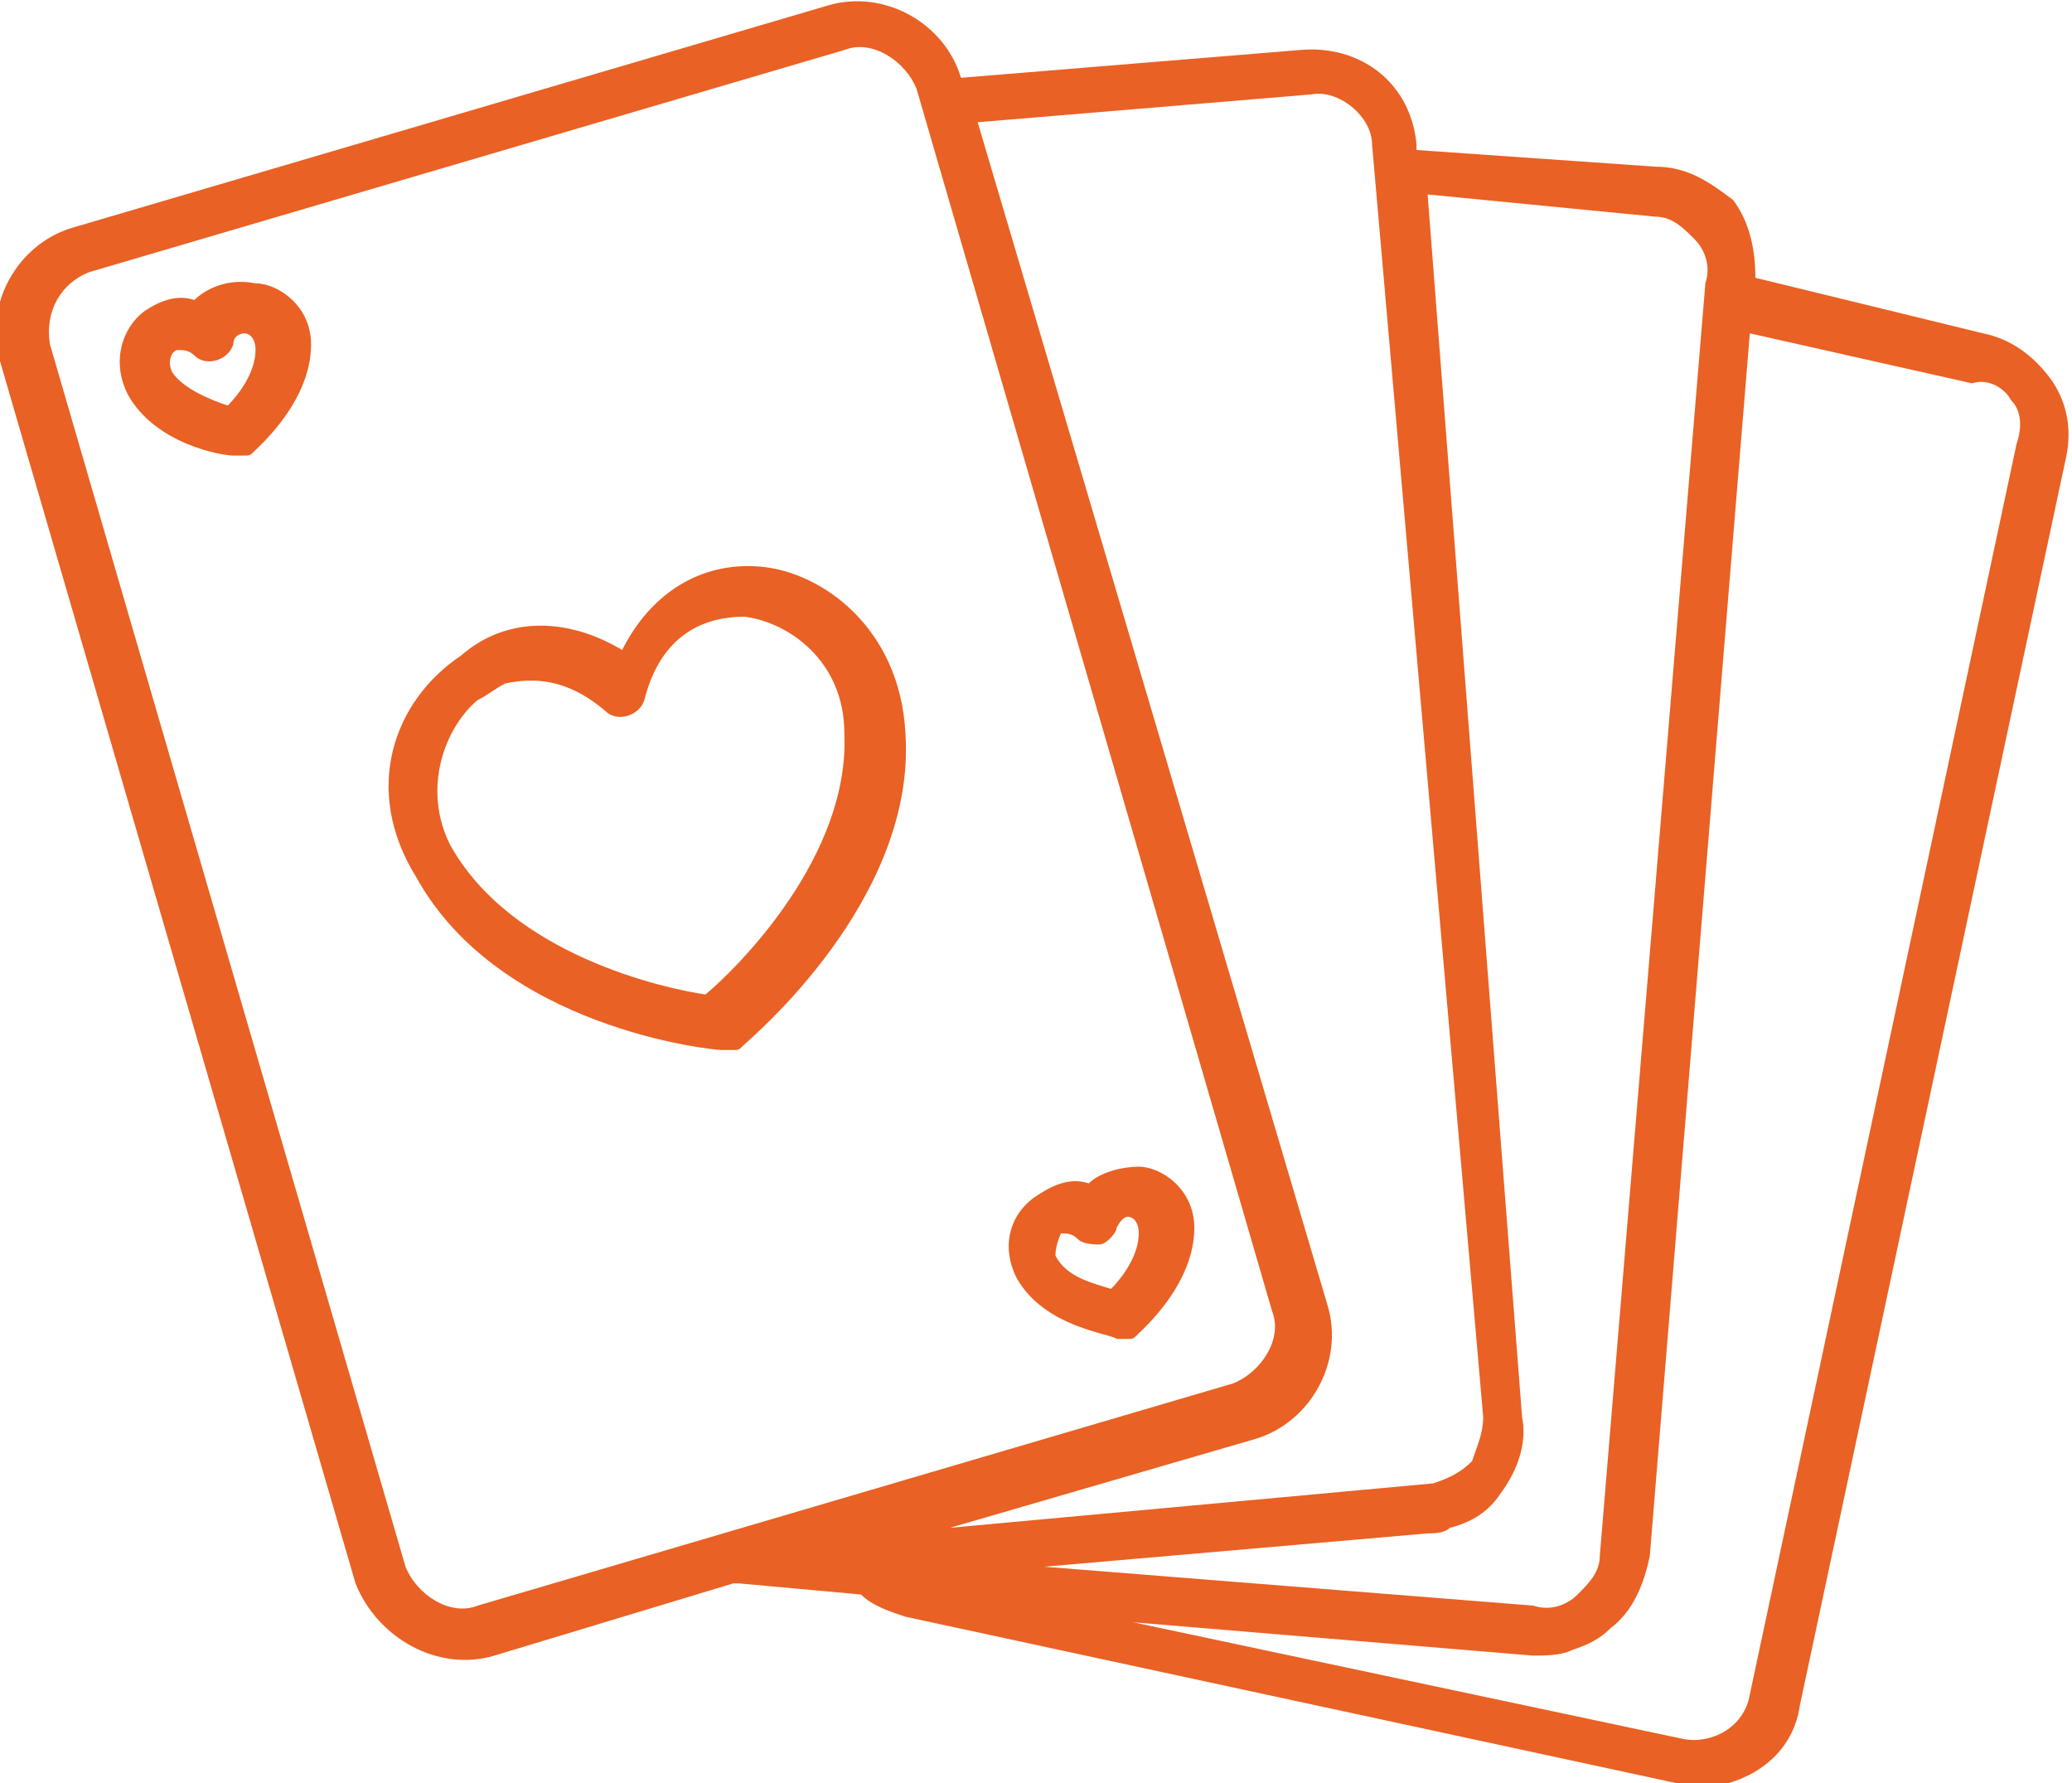 <?xml version="1.0" encoding="utf-8"?>
<!-- Generator: Adobe Illustrator 21.0.0, SVG Export Plug-In . SVG Version: 6.00 Build 0)  -->
<svg version="1.1" id="Layer_1" xmlns="http://www.w3.org/2000/svg" xmlns:xlink="http://www.w3.org/1999/xlink" x="0px" y="0px"
	 viewBox="0 0 37.3 32.1" style="enable-background:new 0 0 37.3 32.1;" xml:space="preserve">
<style type="text/css">
	.st0{fill:#E96124;}
</style>
<g>
	<path class="st0" d="M7.5,15.8c1.5,2.7,5.3,3.1,5.5,3.1c0.1,0,0.1,0,0.2,0c0.1,0,0.1,0,0.2-0.1c0.1-0.1,3.1-2.6,2.9-5.6
		c-0.1-1.9-1.5-2.9-2.6-3c-1.1-0.1-2,0.5-2.5,1.5c-1-0.6-2.1-0.6-2.9,0.1C7.1,12.6,6.5,14.2,7.5,15.8z M8.6,12.6
		c0.2-0.1,0.3-0.2,0.5-0.3c0.5-0.1,1.1-0.1,1.8,0.5c0.2,0.2,0.6,0.1,0.7-0.2c0.3-1.2,1.1-1.5,1.8-1.5c0.8,0.1,1.8,0.8,1.8,2.1
		c0.1,2.2-1.9,4.2-2.5,4.7c-0.7-0.1-3.5-0.7-4.6-2.7C7.6,14.2,8,13.1,8.6,12.6z"/>
	<path class="st0" d="M4.2,8.2c0.1,0,0.1,0,0.2,0c0.1,0,0.1,0,0.2-0.1c0.1-0.1,1-0.9,1-1.9c0-0.7-0.6-1.1-1-1.1
		C4.1,5,3.7,5.2,3.5,5.4c-0.3-0.1-0.6,0-0.9,0.2C2.2,5.9,2,6.5,2.3,7.1C2.8,8,4,8.2,4.2,8.2z M3.2,6.3C3.2,6.3,3.2,6.3,3.2,6.3
		c0.1,0,0.2,0,0.3,0.1c0.2,0.2,0.6,0.1,0.7-0.2c0-0.2,0.2-0.2,0.2-0.2c0.1,0,0.2,0.1,0.2,0.3c0,0.4-0.3,0.8-0.5,1
		C3.8,7.2,3.3,7,3.1,6.7C3,6.5,3.1,6.3,3.2,6.3z"/>
	<path class="st0" d="M18.3,23c0.5,0.9,1.7,1,1.8,1.1c0.1,0,0.1,0,0.2,0c0.1,0,0.1,0,0.2-0.1c0.1-0.1,1-0.9,1-1.9
		c0-0.7-0.6-1.1-1-1.1c-0.3,0-0.7,0.1-0.9,0.3c-0.3-0.1-0.6,0-0.9,0.2C18.2,21.8,18,22.4,18.3,23z M19.1,22.2
		C19.1,22.2,19.1,22.2,19.1,22.2c0.1,0,0.2,0,0.3,0.1c0.1,0.1,0.3,0.1,0.4,0.1c0.1,0,0.3-0.2,0.3-0.3c0.1-0.2,0.2-0.2,0.2-0.2
		c0.1,0,0.2,0.1,0.2,0.3c0,0.4-0.3,0.8-0.5,1c-0.3-0.1-0.8-0.2-1-0.6C19,22.4,19.1,22.2,19.1,22.2z"/>
	<path class="st0" d="M8.9,29.8l4.3-1.3c0,0,0,0,0.1,0l2.2,0.2c0.2,0.2,0.5,0.3,0.8,0.4l13.9,3c0.3,0.1,0.6,0.1,0.9,0
		c0.7-0.2,1.2-0.7,1.3-1.4l4.8-22.5c0.1-0.5,0-1-0.3-1.4c-0.3-0.4-0.7-0.7-1.2-0.8L31.6,5c0-0.5-0.1-1-0.4-1.4
		C30.8,3.3,30.4,3,29.8,3l-4.3-0.3l0-0.1c-0.1-1.1-1-1.8-2.1-1.7l-6.1,0.5c-0.3-1-1.4-1.6-2.4-1.3l-13.6,4c-1,0.3-1.6,1.4-1.3,2.4
		l6.4,22C6.8,29.5,7.9,30.1,8.9,29.8z M36.2,7.2c0.2,0.2,0.2,0.5,0.1,0.8l-4.8,22.5c-0.1,0.6-0.7,0.9-1.2,0.8l-9.9-2.1l7.2,0.6
		c0.2,0,0.5,0,0.7-0.1c0.3-0.1,0.5-0.2,0.7-0.4c0.4-0.3,0.6-0.8,0.7-1.3l1.8-22l4,0.9C35.8,6.8,36.1,7,36.2,7.2z M29.8,3.9
		c0.3,0,0.5,0.2,0.7,0.4c0.2,0.2,0.3,0.5,0.2,0.8l-1.9,22.9c0,0.3-0.2,0.5-0.4,0.7c-0.2,0.2-0.5,0.3-0.8,0.2l-8.8-0.7l6.9-0.6
		c0.1,0,0.3,0,0.4-0.1c0.4-0.1,0.7-0.3,0.9-0.6c0.3-0.4,0.5-0.9,0.4-1.4L25.7,3.5L29.8,3.9z M24.7,2.6l2,22.9c0,0.3-0.1,0.5-0.2,0.8
		c-0.2,0.2-0.4,0.3-0.7,0.4l-8.7,0.8l5.5-1.6c1-0.3,1.6-1.4,1.3-2.4L17.6,2.2l6-0.5C24.1,1.6,24.7,2.1,24.7,2.6z M0.9,6.2
		C0.8,5.6,1.1,5.1,1.6,4.9l13.6-4c0.5-0.2,1.1,0.2,1.3,0.7l6.4,22c0.2,0.5-0.2,1.1-0.7,1.3l-13.6,4c-0.5,0.2-1.1-0.2-1.3-0.7
		L0.9,6.2z"/>
</g>
</svg>
